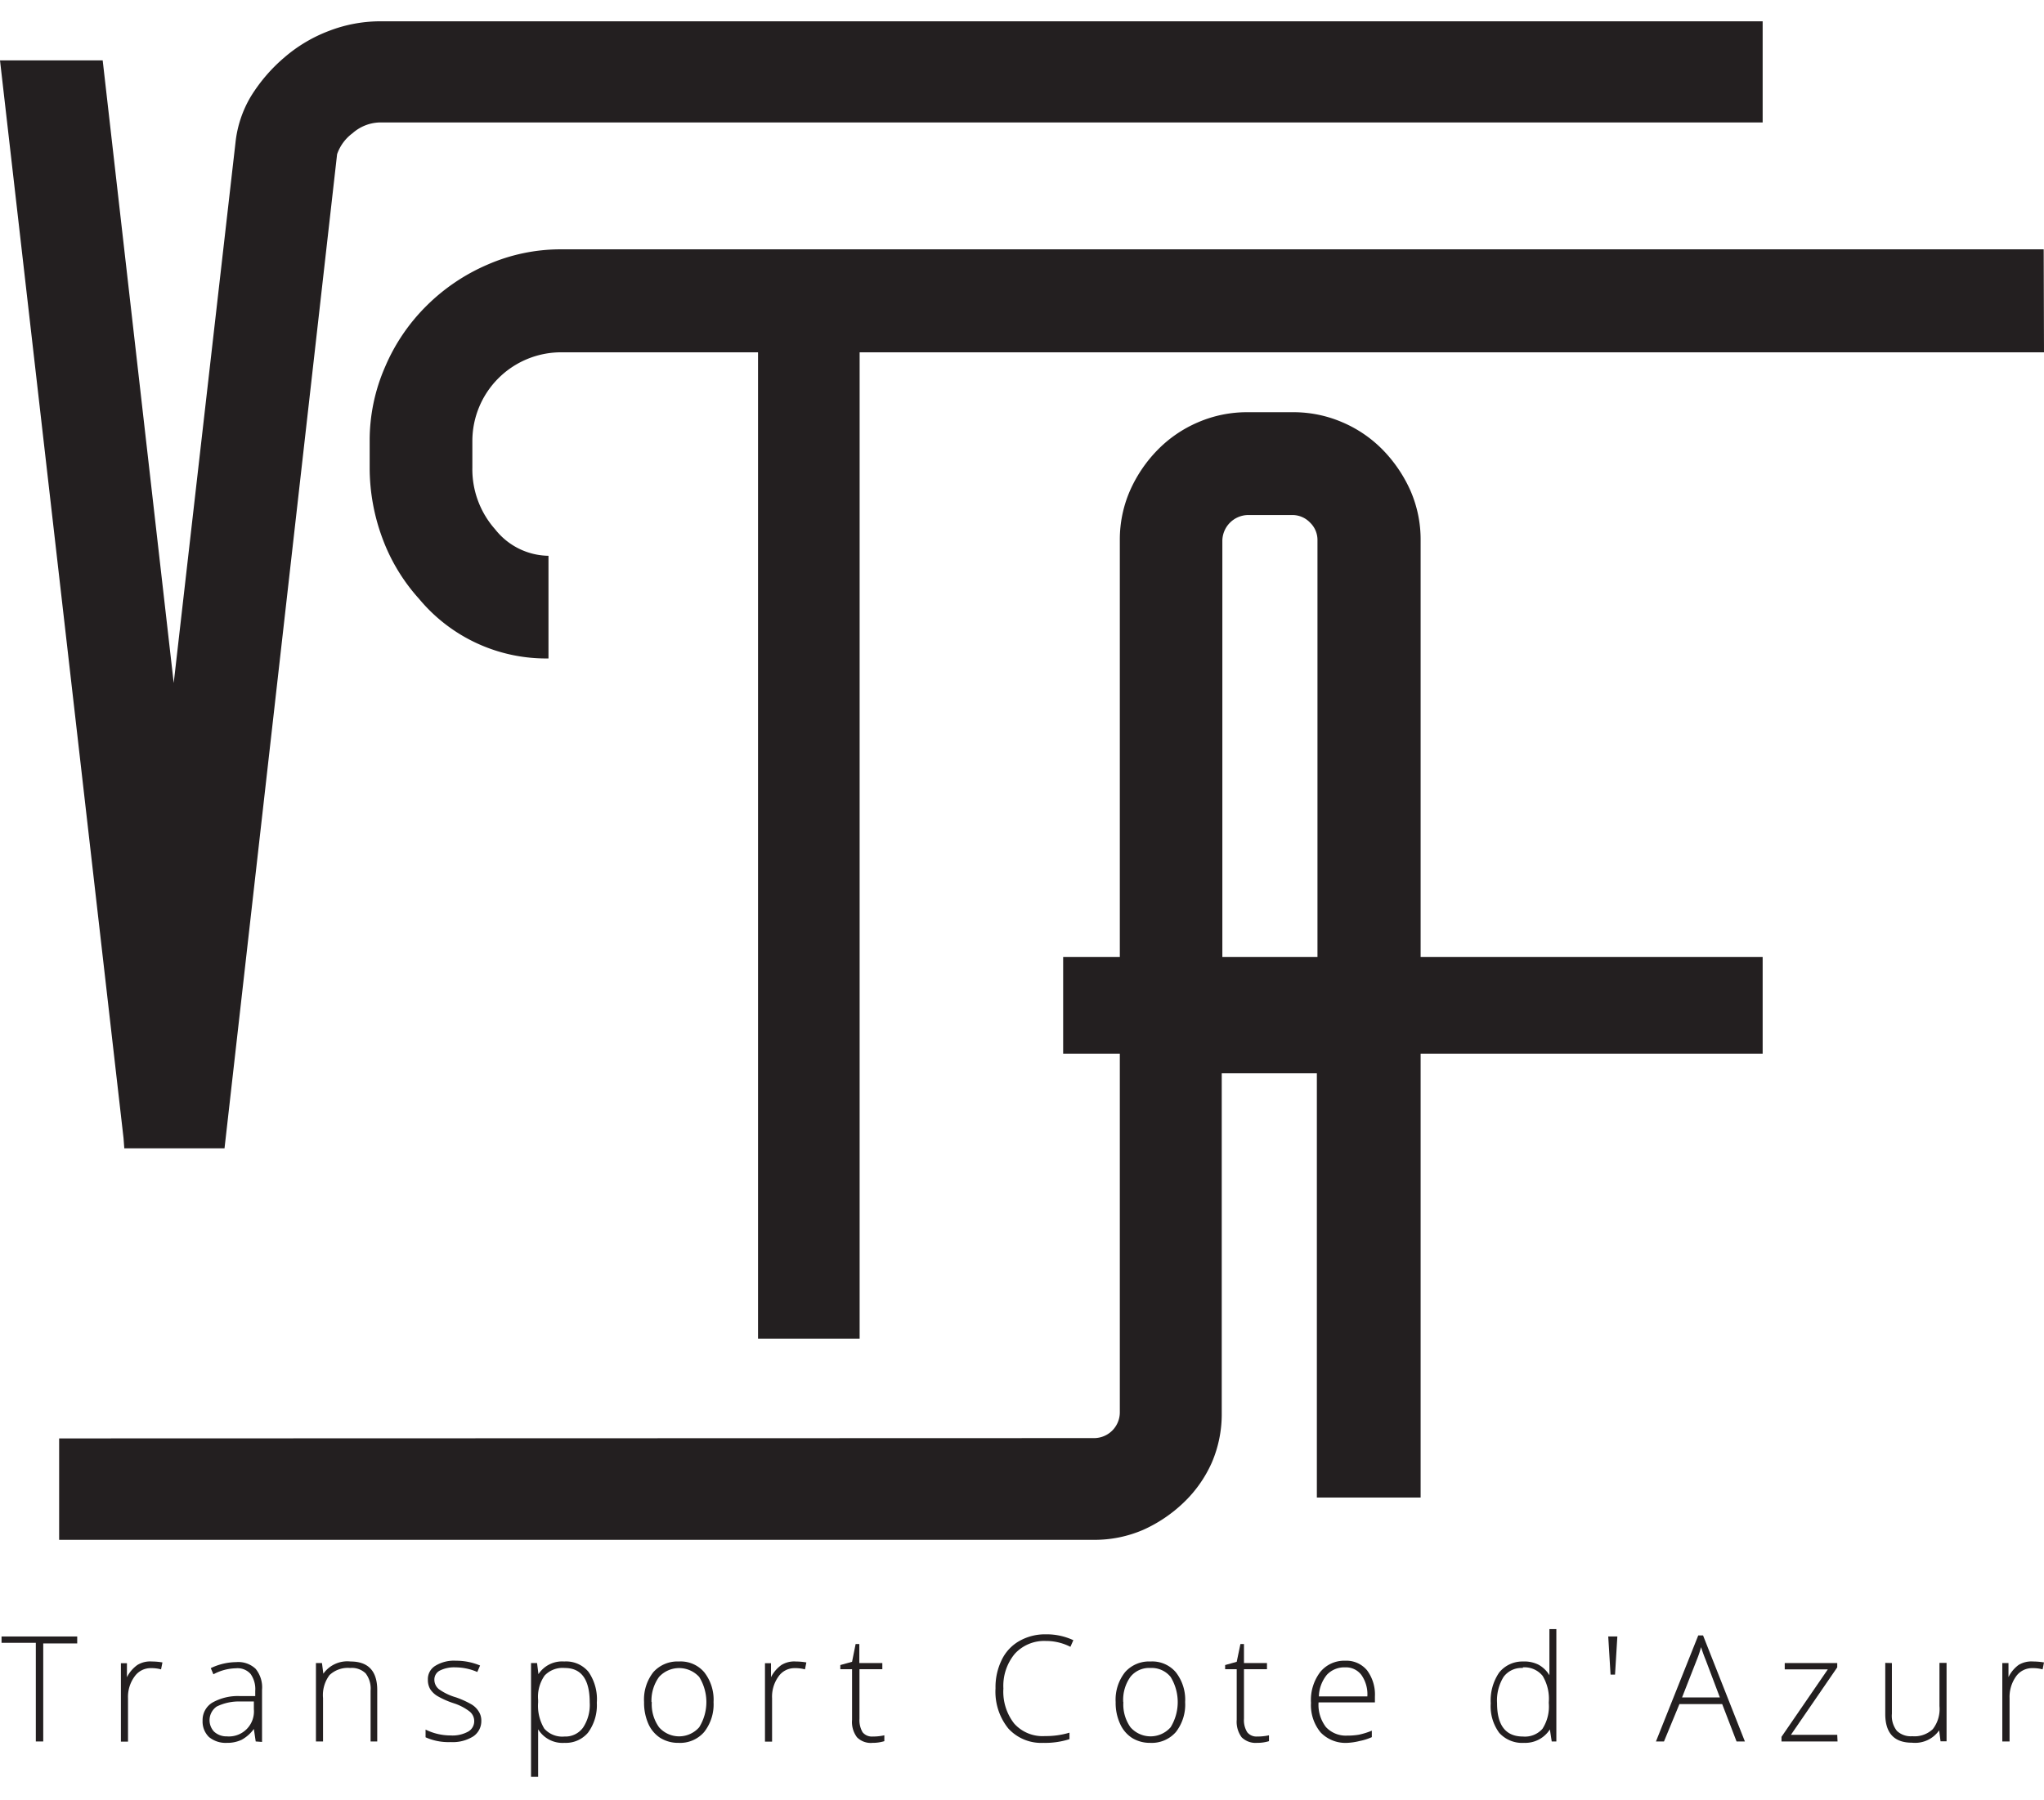 <?xml version="1.0" encoding="UTF-8"?>
<svg data-bbox="0 1.38 132.37 113.71" viewBox="0 0 132.37 116.6" xmlns="http://www.w3.org/2000/svg" data-type="color">
    <g>
        <path d="M2.8 112.8h-.48v-6.39H.1V106H5v.45H2.8Z" fill="#231f20" data-color="1"/>
        <path d="M9.83 107.62a4.2 4.2 0 0 1 .69.06l-.09.45a2.36 2.36 0 0 0-.65-.08 1.27 1.27 0 0 0-1.07.55 2.23 2.23 0 0 0-.42 1.4v2.81h-.46v-5.08h.39v.91a2.17 2.17 0 0 1 .67-.79 1.57 1.57 0 0 1 .94-.23Z" fill="#231f20" data-color="1"/>
        <path d="m16.56 112.8-.12-.81a2.4 2.4 0 0 1-.79.7 2.15 2.15 0 0 1-.95.2 1.7 1.7 0 0 1-1.17-.38 1.4 1.4 0 0 1-.41-1.06 1.32 1.32 0 0 1 .62-1.16 3.35 3.35 0 0 1 1.79-.43h1v-.34a1.69 1.69 0 0 0-.3-1.09 1.12 1.12 0 0 0-.95-.37 3.2 3.2 0 0 0-1.46.39l-.17-.4a3.9 3.9 0 0 1 1.65-.39 1.63 1.63 0 0 1 1.25.43 1.89 1.89 0 0 1 .42 1.36v3.38Zm-1.87-.33a1.62 1.62 0 0 0 1.75-1.76v-.5h-.89a3.26 3.26 0 0 0-1.52.33 1.08 1.08 0 0 0-.17 1.62 1.18 1.18 0 0 0 .83.31Z" fill="#231f20" data-color="1"/>
        <path d="M24 112.8v-3.3a1.62 1.62 0 0 0-.32-1.11 1.28 1.28 0 0 0-1-.35 1.73 1.73 0 0 0-1.34.46 2.16 2.16 0 0 0-.42 1.49v2.81h-.46v-5.08h.39l.09.69a1.9 1.9 0 0 1 1.76-.79c1.15 0 1.73.62 1.73 1.85v3.33Z" fill="#231f20" data-color="1"/>
        <path d="M31.17 111.47a1.19 1.19 0 0 1-.52 1 2.5 2.5 0 0 1-1.47.37 3.65 3.65 0 0 1-1.62-.31v-.5a3.64 3.64 0 0 0 1.62.38 2.1 2.1 0 0 0 1.14-.25.77.77 0 0 0 .39-.67.79.79 0 0 0-.31-.64 3.39 3.39 0 0 0-1-.52 5.57 5.57 0 0 1-1.07-.47 1.45 1.45 0 0 1-.47-.45 1.17 1.17 0 0 1-.15-.61 1 1 0 0 1 .48-.9 2.29 2.29 0 0 1 1.33-.33 4 4 0 0 1 1.57.31l-.18.42a3.59 3.59 0 0 0-1.41-.3 2.07 2.07 0 0 0-1 .2.65.65 0 0 0-.37.57.79.79 0 0 0 .29.64 3.58 3.58 0 0 0 1.1.53 5.91 5.91 0 0 1 1 .45 1.36 1.36 0 0 1 .47.45 1.07 1.07 0 0 1 .18.63Z" fill="#231f20" data-color="1"/>
        <path d="M36.56 112.89a1.85 1.85 0 0 1-1.71-.88v3.08h-.46v-7.37h.39l.09.72a1.83 1.83 0 0 1 1.67-.82 1.88 1.88 0 0 1 1.57.67 3.1 3.1 0 0 1 .54 2 3 3 0 0 1-.57 1.94 1.88 1.88 0 0 1-1.52.66Zm0-.41a1.41 1.41 0 0 0 1.2-.58 2.66 2.66 0 0 0 .43-1.62c0-1.5-.54-2.24-1.62-2.24a1.6 1.6 0 0 0-1.3.49 2.4 2.4 0 0 0-.42 1.59v.15a2.85 2.85 0 0 0 .4 1.7 1.56 1.56 0 0 0 1.31.51Z" fill="#231f20" data-color="1"/>
        <path d="M46.21 110.25a2.89 2.89 0 0 1-.61 1.94 2.06 2.06 0 0 1-1.66.7 2.19 2.19 0 0 1-1.18-.32 2.1 2.1 0 0 1-.78-.93 3.38 3.38 0 0 1-.27-1.39 2.87 2.87 0 0 1 .6-1.94 2.09 2.09 0 0 1 1.66-.69 2 2 0 0 1 1.64.7 2.88 2.88 0 0 1 .6 1.93Zm-4 0a2.55 2.55 0 0 0 .47 1.63 1.73 1.73 0 0 0 2.6 0 3.09 3.09 0 0 0 0-3.26 1.76 1.76 0 0 0-2.6 0 2.62 2.62 0 0 0-.49 1.63Z" fill="#231f20" data-color="1"/>
        <path d="M51.53 107.62a4.39 4.39 0 0 1 .69.06l-.09.45a2.39 2.39 0 0 0-.66-.08 1.26 1.26 0 0 0-1.06.55A2.23 2.23 0 0 0 50 110v2.81h-.46v-5.08h.39v.91a2.17 2.17 0 0 1 .67-.79 1.57 1.57 0 0 1 .93-.23Z" fill="#231f20" data-color="1"/>
        <path d="M56.51 112.48a3.34 3.34 0 0 0 .76-.08v.38a2.55 2.55 0 0 1-.77.11 1.25 1.25 0 0 1-1-.36 1.64 1.64 0 0 1-.32-1.13v-3.28h-.76v-.27l.76-.21.23-1.15h.24v1.23h1.49v.4h-1.48v3.21a1.55 1.55 0 0 0 .2.87.77.77 0 0 0 .65.28Z" fill="#231f20" data-color="1"/>
        <path d="M67.72 106.29a2.58 2.58 0 0 0-2 .83 3.25 3.25 0 0 0-.74 2.25 3.35 3.35 0 0 0 .7 2.27 2.46 2.46 0 0 0 2 .81 5.29 5.29 0 0 0 1.58-.22v.42a5.13 5.13 0 0 1-1.69.24 2.88 2.88 0 0 1-2.27-.93 3.79 3.79 0 0 1-.83-2.6 4 4 0 0 1 .4-1.84A2.79 2.79 0 0 1 66 106.3a3.36 3.36 0 0 1 1.72-.44 4.09 4.09 0 0 1 1.79.38l-.19.43a3.46 3.46 0 0 0-1.6-.38Z" fill="#231f20" data-color="1"/>
        <path d="M76.75 110.25a2.89 2.89 0 0 1-.6 1.94 2.08 2.08 0 0 1-1.67.7 2.18 2.18 0 0 1-1.17-.32 2.1 2.1 0 0 1-.78-.93 3.23 3.23 0 0 1-.28-1.39 2.87 2.87 0 0 1 .61-1.94 2.07 2.07 0 0 1 1.65-.69 2 2 0 0 1 1.64.7 2.88 2.88 0 0 1 .6 1.93Zm-4 0a2.55 2.55 0 0 0 .46 1.63 1.73 1.73 0 0 0 2.6 0 3.12 3.12 0 0 0 0-3.26 1.58 1.58 0 0 0-1.31-.58 1.55 1.55 0 0 0-1.29.57 2.56 2.56 0 0 0-.47 1.64Z" fill="#231f20" data-color="1"/>
        <path d="M81.41 112.48a3.44 3.44 0 0 0 .77-.08v.38a2.55 2.55 0 0 1-.77.11 1.29 1.29 0 0 1-1-.36 1.69 1.69 0 0 1-.32-1.13v-3.28h-.75v-.27l.75-.21.24-1.15h.23v1.23h1.49v.4h-1.49v3.21a1.47 1.47 0 0 0 .21.87.76.76 0 0 0 .64.28Z" fill="#231f20" data-color="1"/>
        <path d="M87.25 112.89a2.23 2.23 0 0 1-1.73-.68 2.78 2.78 0 0 1-.62-1.91 3 3 0 0 1 .6-2 2 2 0 0 1 1.61-.73 1.74 1.74 0 0 1 1.42.62 2.63 2.63 0 0 1 .51 1.7v.38h-3.65a2.37 2.37 0 0 0 .48 1.6 1.76 1.76 0 0 0 1.38.55 4.26 4.26 0 0 0 .76-.06 4.71 4.71 0 0 0 .83-.26v.42a3.57 3.57 0 0 1-.79.25 4 4 0 0 1-.8.12Zm-.14-4.89a1.54 1.54 0 0 0-1.18.48 2.32 2.32 0 0 0-.52 1.4h3.14a2.18 2.18 0 0 0-.38-1.38 1.25 1.25 0 0 0-1.06-.5Z" fill="#231f20" data-color="1"/>
        <path d="M98.62 107.62a2.06 2.06 0 0 1 1 .2 1.88 1.88 0 0 1 .72.69v-2.99h.45v7.28h-.3l-.12-.78a1.89 1.89 0 0 1-1.67.87 2 2 0 0 1-1.61-.65 2.9 2.9 0 0 1-.55-1.91 3.2 3.2 0 0 1 .55-2 1.93 1.93 0 0 1 1.53-.71Zm0 .42a1.44 1.44 0 0 0-1.25.58 2.9 2.9 0 0 0-.42 1.7q0 2.16 1.68 2.16a1.51 1.51 0 0 0 1.26-.5 2.66 2.66 0 0 0 .41-1.65v-.08a2.87 2.87 0 0 0-.4-1.7 1.51 1.51 0 0 0-1.28-.55Z" fill="#231f20" data-color="1"/>
        <path d="m104.74 106-.15 2.47h-.29l-.15-2.47Z" fill="#231f20" data-color="1"/>
        <path d="M111.53 110.38h-2.77l-1 2.42h-.52l2.74-6.87h.31l2.71 6.87h-.54Zm-2.6-.43h2.45l-.93-2.46c-.08-.19-.18-.46-.29-.8a6.4 6.4 0 0 1-.27.81Z" fill="#231f20" data-color="1"/>
        <path d="M119 112.8h-3.63v-.3l3-4.37h-2.79v-.41h3.4v.28l-3 4.37h3Z" fill="#231f20" data-color="1"/>
        <path d="M122.52 107.72V111a1.57 1.57 0 0 0 .32 1.11 1.3 1.3 0 0 0 1 .35 1.72 1.72 0 0 0 1.33-.46 2.12 2.12 0 0 0 .43-1.49v-2.8h.46v5.08h-.39l-.09-.71a1.9 1.9 0 0 1-1.76.8c-1.15 0-1.73-.62-1.73-1.86v-3.31Z" fill="#231f20" data-color="1"/>
        <path d="M131.67 107.62a4.41 4.41 0 0 1 .7.06l-.09.45a2.39 2.39 0 0 0-.66-.08 1.27 1.27 0 0 0-1.07.55 2.29 2.29 0 0 0-.41 1.39v2.81h-.47v-5.08h.4v.91a2.16 2.16 0 0 1 .66-.79 1.6 1.6 0 0 1 .94-.22Z" fill="#231f20" data-color="1"/>
        <path d="M24.64 7.93a2.76 2.76 0 0 0-1.81.7 2.85 2.85 0 0 0-1 1.36l-7.29 64.39H8.05L8 73.72 0 3.91h6.65l4.6 40.33 4-35a7.34 7.34 0 0 1 1-3 10.67 10.67 0 0 1 2.19-2.54A9.62 9.62 0 0 1 21.31 2a9.23 9.23 0 0 1 3.33-.62h89.51v6.55Z" fill="#231f20" data-color="1"/>
        <path fill="#231f20" d="M114.15 61.99v6.26h-45.3v-6.26h45.3z" data-color="1"/>
        <path d="M132.37 22.82h-76.7v63.89h-6.58V22.82H36.34a5.75 5.75 0 0 0-5.75 5.75v1.72a5.86 5.86 0 0 0 1.48 4A4.47 4.47 0 0 0 35.52 36v6.65a10.69 10.69 0 0 1-8.38-3.86 12.08 12.08 0 0 1-2.38-3.94 13.12 13.12 0 0 1-.82-4.52v-1.76a11.87 11.87 0 0 1 1-4.81 12.37 12.37 0 0 1 2.67-3.94 12.7 12.7 0 0 1 3.94-2.67 11.82 11.82 0 0 1 4.8-1h96Z" fill="#231f20" data-color="1"/>
        <path d="M3.83 93.17v6.57h67a7.94 7.94 0 0 0 3.21-.65 9.24 9.24 0 0 0 2.62-1.77 8.15 8.15 0 0 0 1.82-2.59 7.93 7.93 0 0 0 .64-3.21v-22h6.16V97H92V35a7.92 7.92 0 0 0-.65-3.2 9.08 9.08 0 0 0-1.77-2.63 8.12 8.12 0 0 0-2.63-1.81 8 8 0 0 0-3.24-.66h-2.9a8 8 0 0 0-3.24.66 8.12 8.12 0 0 0-2.63 1.81 8.89 8.89 0 0 0-1.77 2.63 7.92 7.92 0 0 0-.65 3.2v56.5a1.67 1.67 0 0 1-1.65 1.65ZM79.16 35a1.69 1.69 0 0 1 1.65-1.64h2.88a1.58 1.58 0 0 1 1.15.49 1.56 1.56 0 0 1 .48 1.15v27.87h-6.16Z" fill="#231f20" data-color="1"/>
    </g>
</svg>
